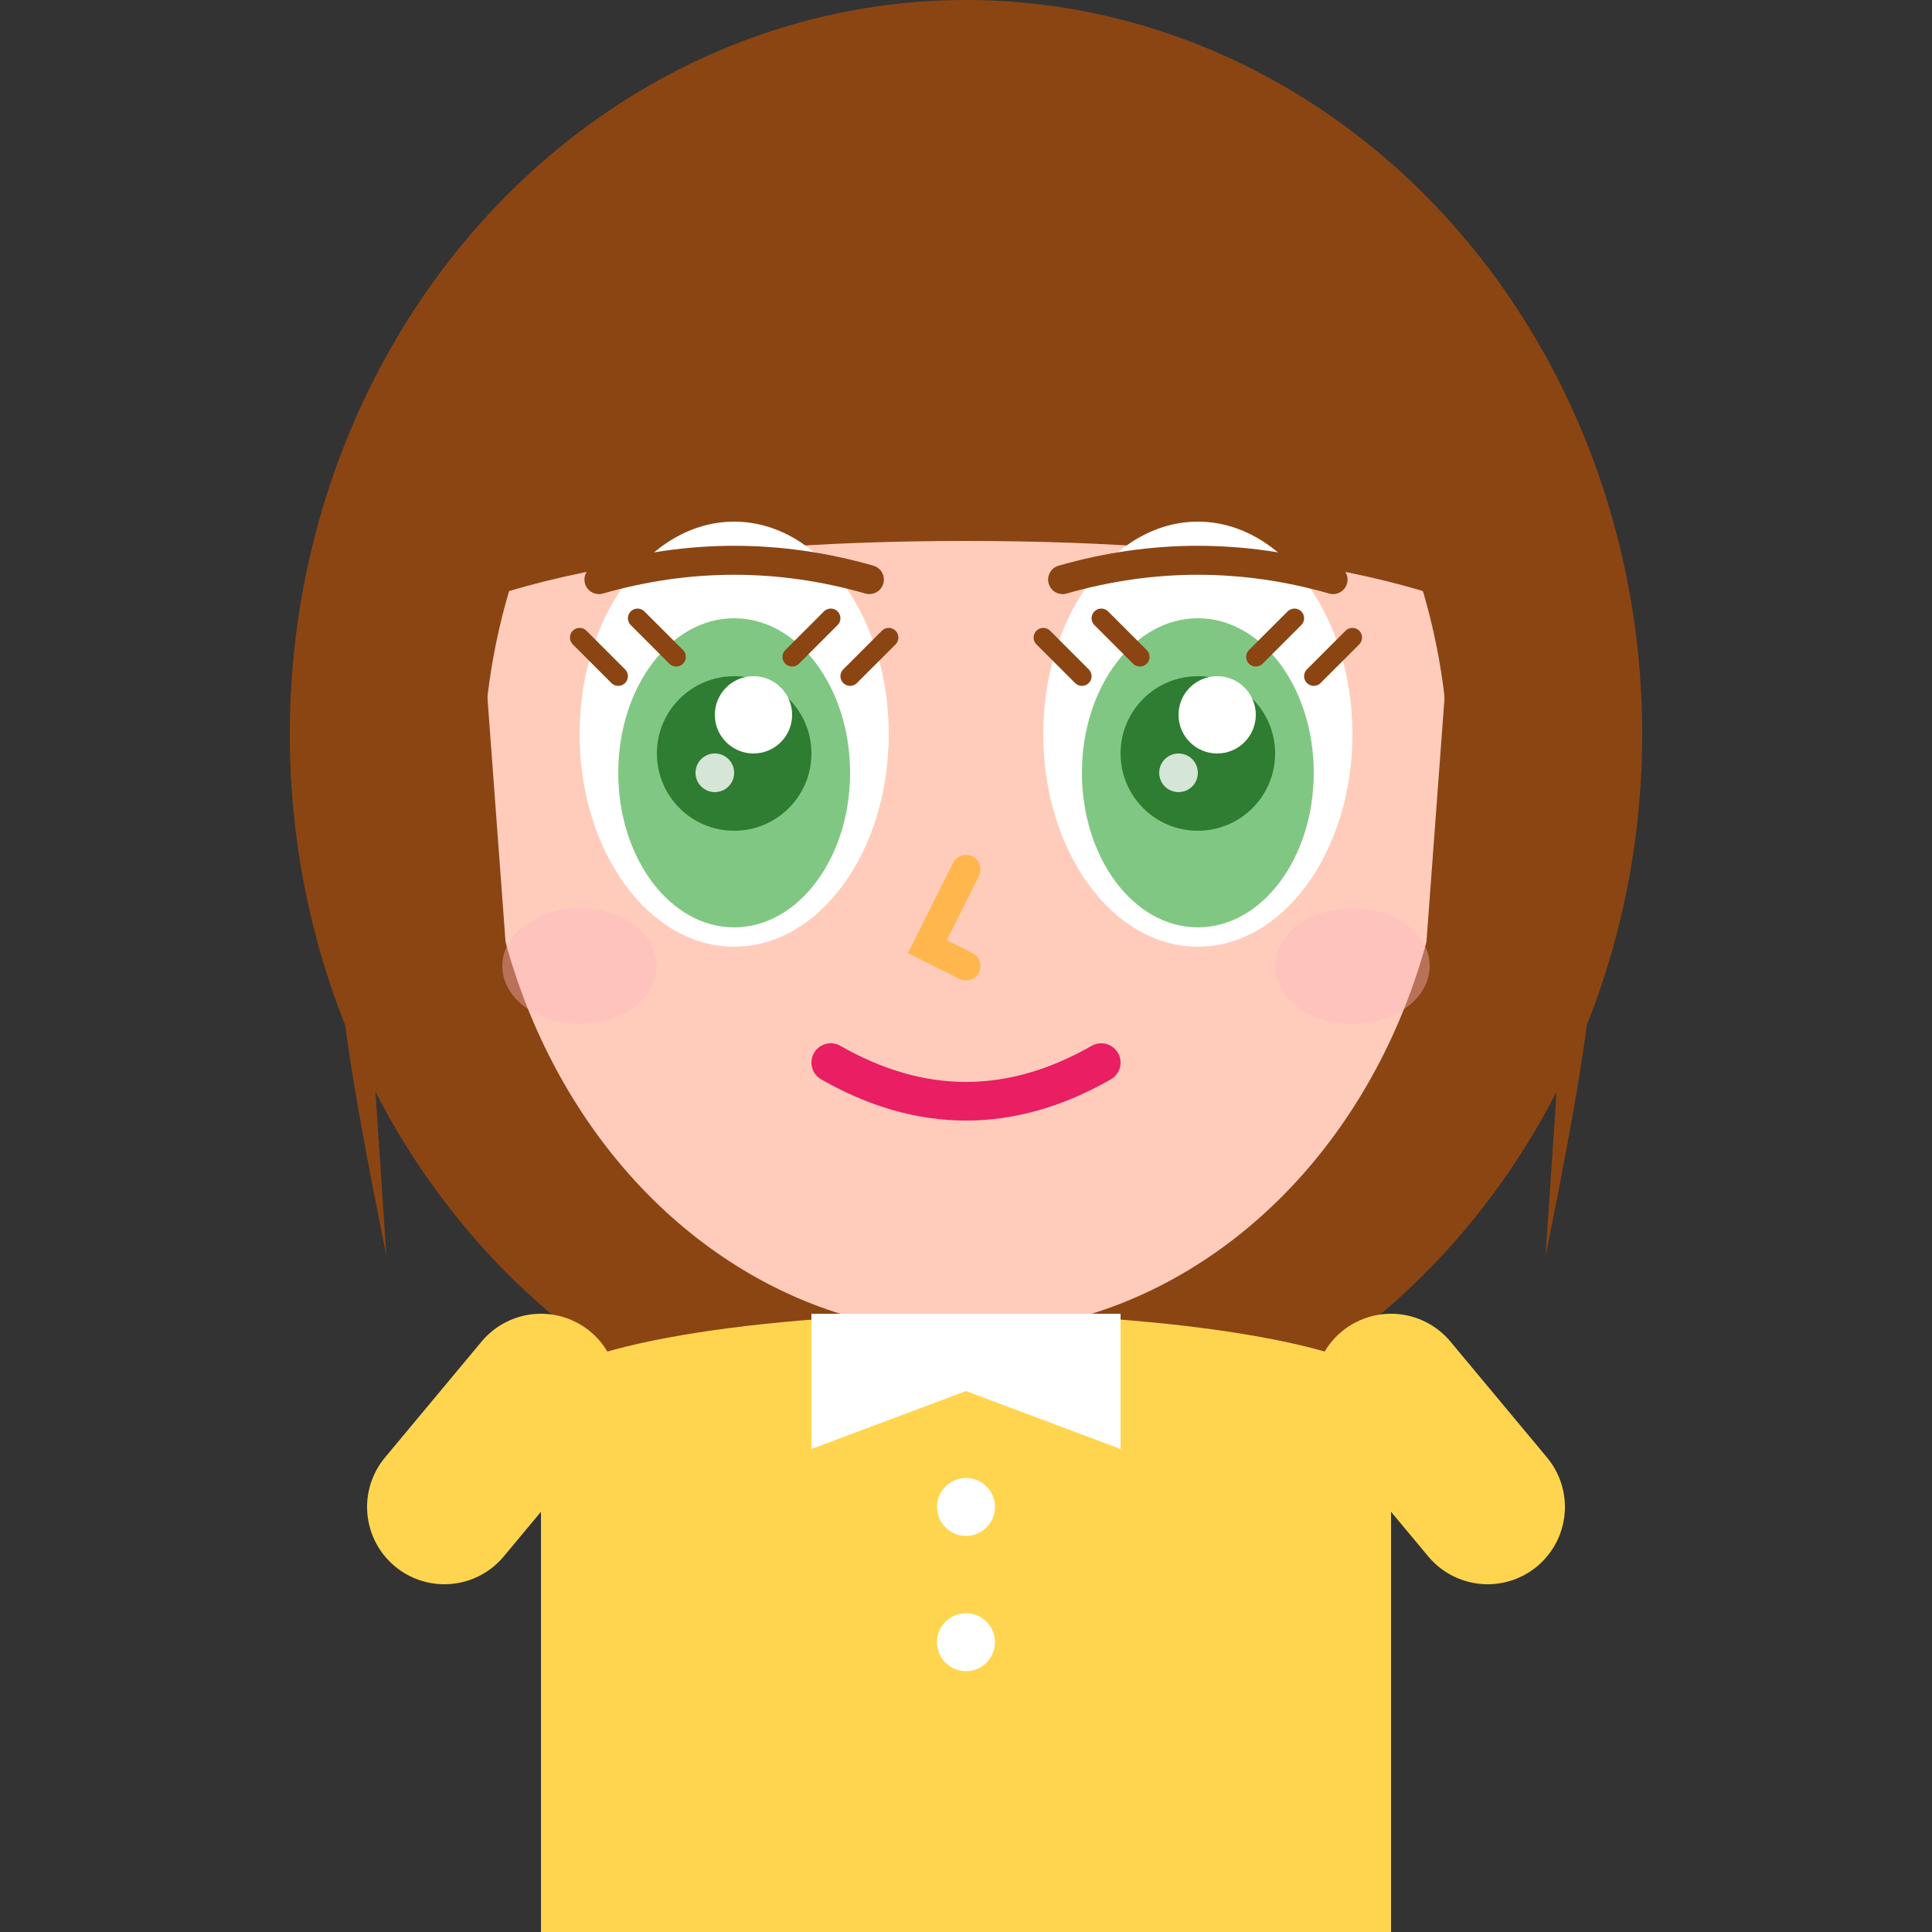 <svg viewBox="0 0 100 100" fill="none" xmlns="http://www.w3.org/2000/svg">
  <rect x="0" y="0" width="100" height="100" fill="#333333" stroke="none"/>
  <!-- 머리카락 배경 (긴머리) -->
  <ellipse cx="50" cy="38" rx="35" ry="38" fill="#8B4513"/>

  <!-- 얼굴 -->
  <ellipse cx="50" cy="40" rx="25" ry="29" fill="#FFCCBC"/>

  <!-- 머리카락 앞 (긴머리 웨이브) -->
  <path d="M18 28 C18 16, 32 8, 50 8 C68 8, 82 16, 82 28 L82 35 C77 30, 65 28, 50 28 C35 28, 23 30, 18 35 Z" fill="#8B4513"/>
  <path d="M18 35 C16 45, 18 55, 20 65" fill="#8B4513"/>
  <path d="M82 35 C84 45, 82 55, 80 65" fill="#8B4513"/>
  <path d="M25 33 C23 43, 25 53, 27 60" fill="#8B4513"/>
  <path d="M75 33 C77 43, 75 53, 73 60" fill="#8B4513"/>

  <!-- 큰 눈 (만화 스타일) -->
  <ellipse cx="38" cy="38" rx="8" ry="11" fill="white"/>
  <ellipse cx="62" cy="38" rx="8" ry="11" fill="white"/>
  <ellipse cx="38" cy="40" rx="6" ry="8" fill="#81C784"/>
  <ellipse cx="62" cy="40" rx="6" ry="8" fill="#81C784"/>
  <circle cx="38" cy="39" r="4" fill="#2E7D32"/>
  <circle cx="62" cy="39" r="4" fill="#2E7D32"/>
  <circle cx="39" cy="37" r="2" fill="white"/>
  <circle cx="63" cy="37" r="2" fill="white"/>
  <circle cx="37" cy="40" r="1" fill="white" opacity="0.8"/>
  <circle cx="61" cy="40" r="1" fill="white" opacity="0.8"/>

  <!-- 속눈썹 -->
  <path d="M30 33 L32 35" stroke="#8B4513" stroke-width="1" stroke-linecap="round"/>
  <path d="M33 32 L35 34" stroke="#8B4513" stroke-width="1" stroke-linecap="round"/>
  <path d="M46 33 L44 35" stroke="#8B4513" stroke-width="1" stroke-linecap="round"/>
  <path d="M43 32 L41 34" stroke="#8B4513" stroke-width="1" stroke-linecap="round"/>
  <path d="M54 33 L56 35" stroke="#8B4513" stroke-width="1" stroke-linecap="round"/>
  <path d="M57 32 L59 34" stroke="#8B4513" stroke-width="1" stroke-linecap="round"/>
  <path d="M70 33 L68 35" stroke="#8B4513" stroke-width="1" stroke-linecap="round"/>
  <path d="M67 32 L65 34" stroke="#8B4513" stroke-width="1" stroke-linecap="round"/>

  <!-- 눈썹 -->
  <path d="M31 30 Q38 28, 45 30" stroke="#8B4513" stroke-width="1.5" fill="none" stroke-linecap="round"/>
  <path d="M55 30 Q62 28, 69 30" stroke="#8B4513" stroke-width="1.5" fill="none" stroke-linecap="round"/>

  <!-- 코 -->
  <path d="M50 45 L48 49 L50 50" stroke="#FFB74D" stroke-width="1.5" fill="none" stroke-linecap="round"/>

  <!-- 입 -->
  <path d="M43 55 Q50 59, 57 55" stroke="#E91E63" stroke-width="2" fill="none" stroke-linecap="round"/>

  <!-- 볼 홍조 -->
  <ellipse cx="30" cy="50" rx="4" ry="3" fill="#FFB6C1" opacity="0.4"/>
  <ellipse cx="70" cy="50" rx="4" ry="3" fill="#FFB6C1" opacity="0.4"/>

  <!-- 목 -->
  <rect x="44" y="65" width="12" height="10" fill="#FFCCBC"/>

  <!-- 상의 (블라우스) -->
  <path d="M28 72 C28 70, 38 68, 50 68 C62 68, 72 70, 72 72 L72 100 L28 100 Z" fill="#FFD54F"/>
  <!-- 칼라 -->
  <path d="M42 68 L42 75 L50 72 L58 75 L58 68" fill="white"/>
  <!-- 버튼 -->
  <circle cx="50" cy="78" r="1.5" fill="white"/>
  <circle cx="50" cy="85" r="1.5" fill="white"/>
  <!-- 어깨선 -->
  <path d="M28 72 L23 78" stroke="#FFD54F" stroke-width="8" stroke-linecap="round"/>
  <path d="M72 72 L77 78" stroke="#FFD54F" stroke-width="8" stroke-linecap="round"/>
</svg>